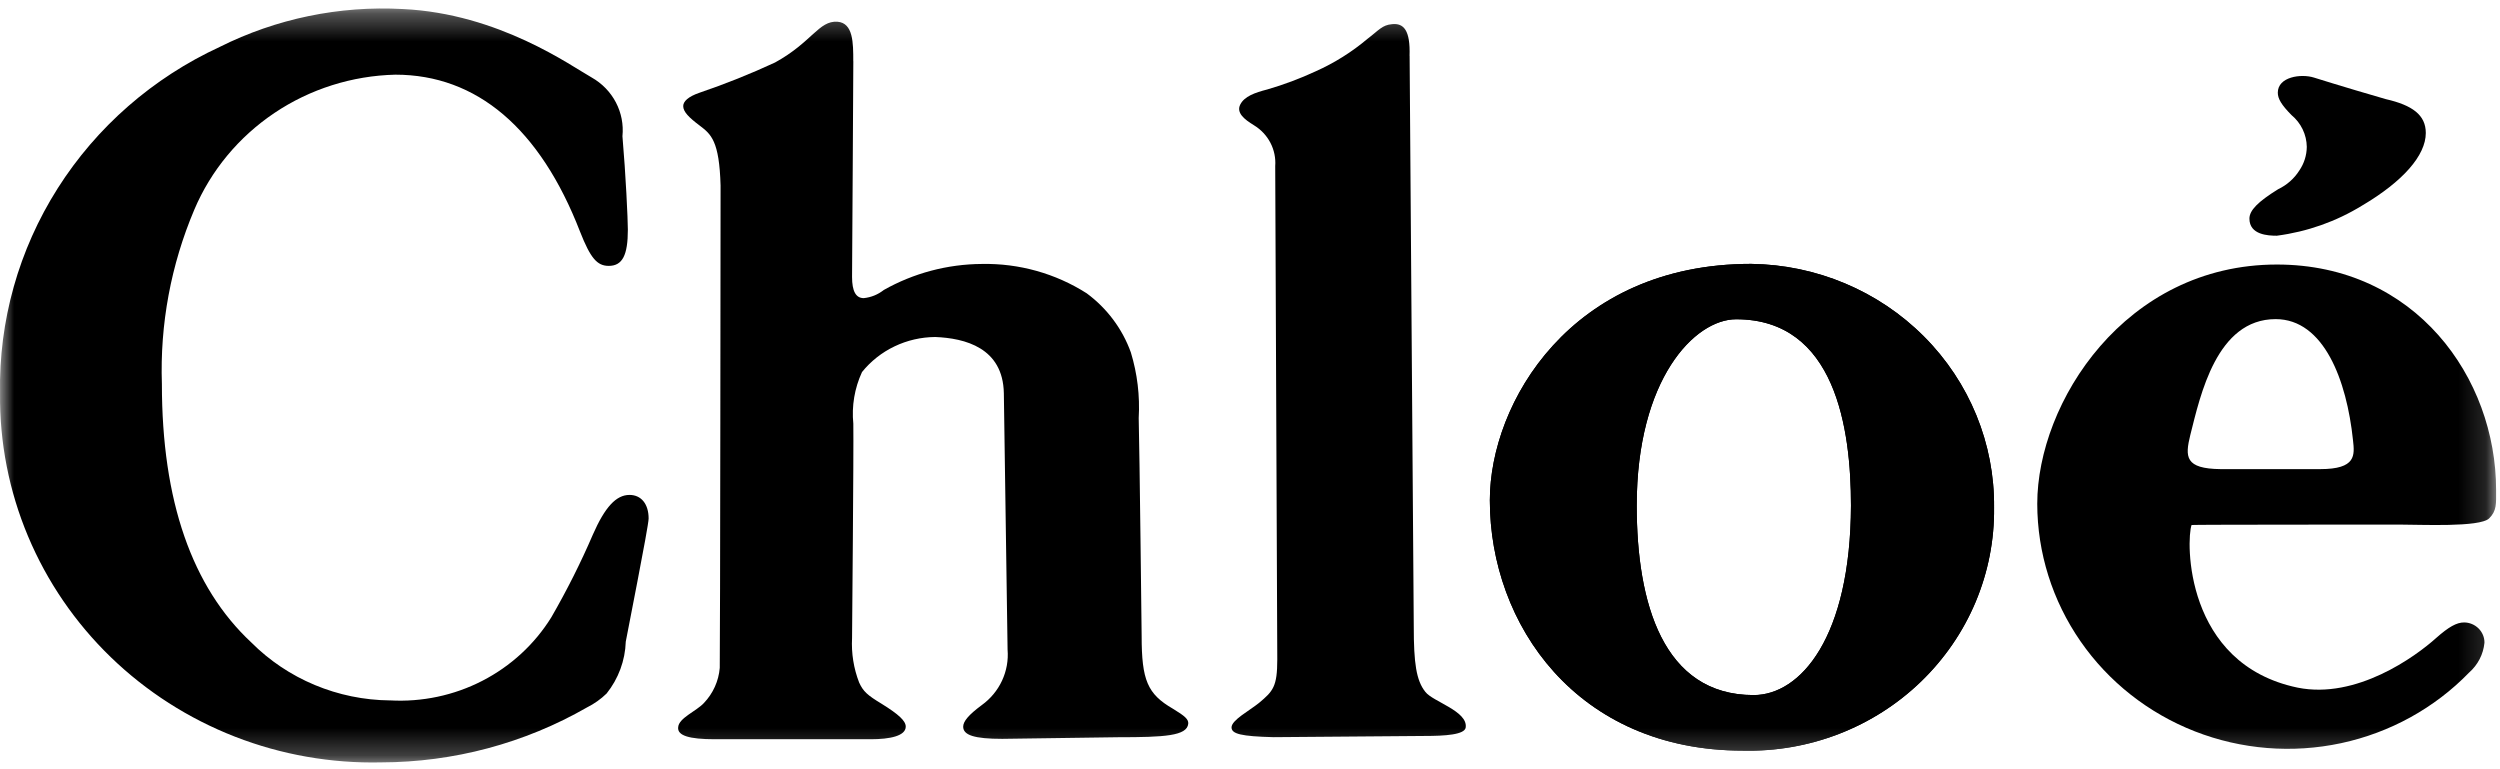 <svg width="91" height="28" viewBox="0 0 91 28" fill="none" xmlns="http://www.w3.org/2000/svg">
<mask id="mask0_13966_4732" style="mask-type:luminance" maskUnits="userSpaceOnUse" x="0" y="0" width="91" height="28">
<path d="M90.861 0.316H0V27.754H90.861V0.316Z" fill="white"/>
</mask>
<g mask="url(#mask0_13966_4732)">
<path d="M14.191 25.494C15.359 25.56 16.523 25.314 17.558 24.781C18.593 24.248 19.461 23.449 20.068 22.47C20.631 21.495 21.137 20.49 21.581 19.458C22.02 18.457 22.429 18.015 22.914 18.015C23.338 18.015 23.61 18.341 23.61 18.875C23.61 19.156 22.808 23.164 22.778 23.356C22.756 24.042 22.512 24.703 22.081 25.243C21.872 25.447 21.632 25.617 21.37 25.748C19.096 27.055 16.509 27.746 13.874 27.751C12.055 27.792 10.246 27.474 8.555 26.816C6.864 26.157 5.325 25.172 4.031 23.919C2.737 22.666 1.713 21.17 1.021 19.521C0.329 17.873 -0.018 16.104 0.002 14.321C-0.048 11.687 0.68 9.095 2.099 6.857C3.518 4.619 5.566 2.831 7.998 1.708C10.055 0.678 12.354 0.202 14.66 0.329C18.159 0.492 20.795 2.406 21.536 2.82C21.913 3.033 22.219 3.348 22.418 3.727C22.617 4.107 22.7 4.534 22.657 4.959C22.778 6.353 22.854 8.001 22.854 8.357C22.854 9.292 22.657 9.678 22.157 9.678C21.734 9.678 21.492 9.395 21.113 8.431C19.659 4.677 17.358 2.718 14.389 2.718C12.816 2.756 11.287 3.24 9.989 4.112C8.691 4.984 7.678 6.205 7.074 7.629C6.222 9.639 5.819 11.804 5.893 13.98C5.893 18.223 6.984 21.369 9.149 23.387C9.807 24.047 10.591 24.572 11.456 24.933C12.322 25.295 13.251 25.486 14.192 25.495" fill="black"/>
<path d="M31.061 2.231C31.061 2.895 31.015 9.918 31.015 10.081C31.015 10.597 31.151 10.852 31.44 10.852C31.706 10.825 31.959 10.723 32.167 10.557C33.254 9.943 34.486 9.615 35.741 9.608C37.094 9.581 38.423 9.954 39.557 10.677C40.296 11.223 40.855 11.971 41.163 12.828C41.399 13.602 41.496 14.41 41.449 15.217C41.48 16.345 41.556 23.155 41.556 23.155C41.556 24.758 41.768 25.262 42.692 25.797C43.131 26.064 43.267 26.182 43.252 26.345C43.206 26.788 42.388 26.835 40.708 26.835L36.483 26.894C35.469 26.894 35.06 26.761 35.06 26.451C35.06 26.259 35.256 26.021 35.737 25.665C36.056 25.435 36.31 25.129 36.474 24.776C36.638 24.423 36.708 24.035 36.676 23.648C36.676 23.5 36.54 14.315 36.54 14.315C36.51 12.652 35.116 12.31 34.041 12.267C33.528 12.271 33.022 12.387 32.561 12.608C32.099 12.829 31.695 13.148 31.377 13.543C31.105 14.132 30.997 14.78 31.061 15.423C31.077 16.462 31.015 23.021 31.015 23.228C30.986 23.779 31.073 24.329 31.273 24.845C31.423 25.172 31.574 25.305 32.09 25.617C32.711 26.002 32.969 26.24 32.969 26.448C32.969 26.789 32.394 26.908 31.697 26.908H26.017C25.079 26.908 24.655 26.774 24.685 26.477C24.699 26.136 25.351 25.887 25.624 25.588C25.957 25.238 26.16 24.788 26.199 24.311C26.215 23.955 26.229 6.755 26.229 6.755C26.184 5.123 25.881 4.886 25.472 4.574C25.079 4.279 24.869 4.07 24.869 3.862C24.869 3.699 25.036 3.52 25.472 3.372C26.405 3.055 27.32 2.688 28.213 2.274C29.559 1.534 29.802 0.745 30.484 0.791C31.059 0.836 31.059 1.563 31.059 2.231" fill="black"/>
<path d="M51.31 2.037C51.31 2.037 51.461 22.529 51.461 22.811C51.461 24.132 51.55 24.77 51.884 25.186C52.156 25.541 53.429 25.883 53.352 26.477C53.322 26.744 52.6 26.789 51.854 26.789C51.672 26.789 46.358 26.833 46.358 26.833C45.177 26.803 44.828 26.715 44.828 26.477C44.828 26.21 45.48 25.869 45.827 25.587C46.342 25.157 46.493 24.993 46.493 24C46.493 23.896 46.418 6.045 46.418 6.045C46.44 5.752 46.379 5.459 46.243 5.197C46.107 4.936 45.9 4.716 45.646 4.561C45.282 4.34 44.995 4.101 45.146 3.804C45.297 3.508 45.673 3.374 46.13 3.256C46.732 3.081 47.319 2.861 47.886 2.598C48.571 2.293 49.208 1.893 49.778 1.412C50.187 1.103 50.309 0.909 50.671 0.88C51.096 0.835 51.339 1.101 51.308 2.037" fill="black"/>
<path d="M86.846 3.609C87.814 3.831 88.299 4.188 88.299 4.841C88.299 5.657 87.466 6.607 85.981 7.482C85.039 8.062 83.98 8.436 82.877 8.58C82.561 8.58 81.879 8.551 81.879 7.957C81.879 7.662 82.18 7.348 82.923 6.888C83.241 6.737 83.509 6.501 83.695 6.207C83.87 5.952 83.964 5.653 83.967 5.346C83.964 5.125 83.913 4.907 83.817 4.708C83.721 4.508 83.582 4.331 83.41 4.188C83.047 3.82 82.912 3.595 82.912 3.373C82.912 2.794 83.759 2.676 84.229 2.824C84.924 3.045 86.726 3.581 86.849 3.61" fill="black"/>
<path d="M79.728 15.83C80.092 14.39 80.683 11.616 82.833 11.616C84.589 11.616 85.422 13.842 85.649 16.023C85.71 16.571 85.77 17.076 84.453 17.076H80.833C79.531 17.062 79.531 16.633 79.728 15.83ZM87.361 19.095C88.118 19.095 90.254 19.199 90.601 18.873C90.888 18.591 90.858 18.339 90.858 17.834C90.858 13.754 87.922 9.629 82.879 9.629C77.352 9.629 74.156 14.659 74.156 18.339C74.159 20.123 74.707 21.866 75.73 23.342C76.752 24.819 78.203 25.961 79.894 26.622C81.586 27.283 83.441 27.432 85.219 27.051C86.998 26.669 88.62 25.775 89.875 24.482C90.194 24.202 90.393 23.816 90.434 23.399C90.436 23.302 90.418 23.206 90.381 23.117C90.344 23.027 90.29 22.946 90.221 22.877C90.152 22.808 90.07 22.753 89.979 22.715C89.889 22.677 89.791 22.657 89.693 22.657C89.42 22.657 89.132 22.82 88.678 23.221C87.921 23.903 85.771 25.462 83.634 25.03C79.501 24.17 79.576 19.659 79.773 19.11C79.773 19.095 87.103 19.095 87.361 19.095Z" fill="black"/>
<path d="M63.831 25.301C60.531 25.301 59.577 21.948 59.577 18.402C59.577 13.801 61.684 11.621 63.196 11.621C66.815 11.621 67.375 15.612 67.375 18.402C67.361 23.196 65.542 25.301 63.831 25.301ZM63.74 9.605C57.183 9.605 54.23 14.666 54.23 18.212C54.23 22.723 57.392 27.323 63.438 27.323C64.637 27.352 65.83 27.145 66.945 26.712C68.06 26.279 69.075 25.631 69.929 24.805C70.782 23.98 71.458 22.994 71.914 21.907C72.37 20.82 72.598 19.654 72.584 18.479C72.61 16.154 71.693 13.913 70.035 12.25C68.377 10.586 66.113 9.635 63.74 9.605Z" fill="black"/>
<path d="M63.831 25.301C60.531 25.301 59.577 21.948 59.577 18.402C59.577 13.801 61.684 11.621 63.196 11.621C66.815 11.621 67.375 15.612 67.375 18.402C67.361 23.196 65.542 25.301 63.831 25.301ZM63.74 9.605C57.183 9.605 54.23 14.666 54.23 18.212C54.23 22.723 57.392 27.323 63.438 27.323C64.637 27.352 65.83 27.145 66.945 26.712C68.06 26.279 69.075 25.631 69.929 24.805C70.782 23.98 71.458 22.994 71.914 21.907C72.37 20.82 72.598 19.654 72.584 18.479C72.61 16.154 71.693 13.913 70.035 12.25C68.377 10.586 66.113 9.635 63.74 9.605Z" fill="black"/>
</g>
</svg>
